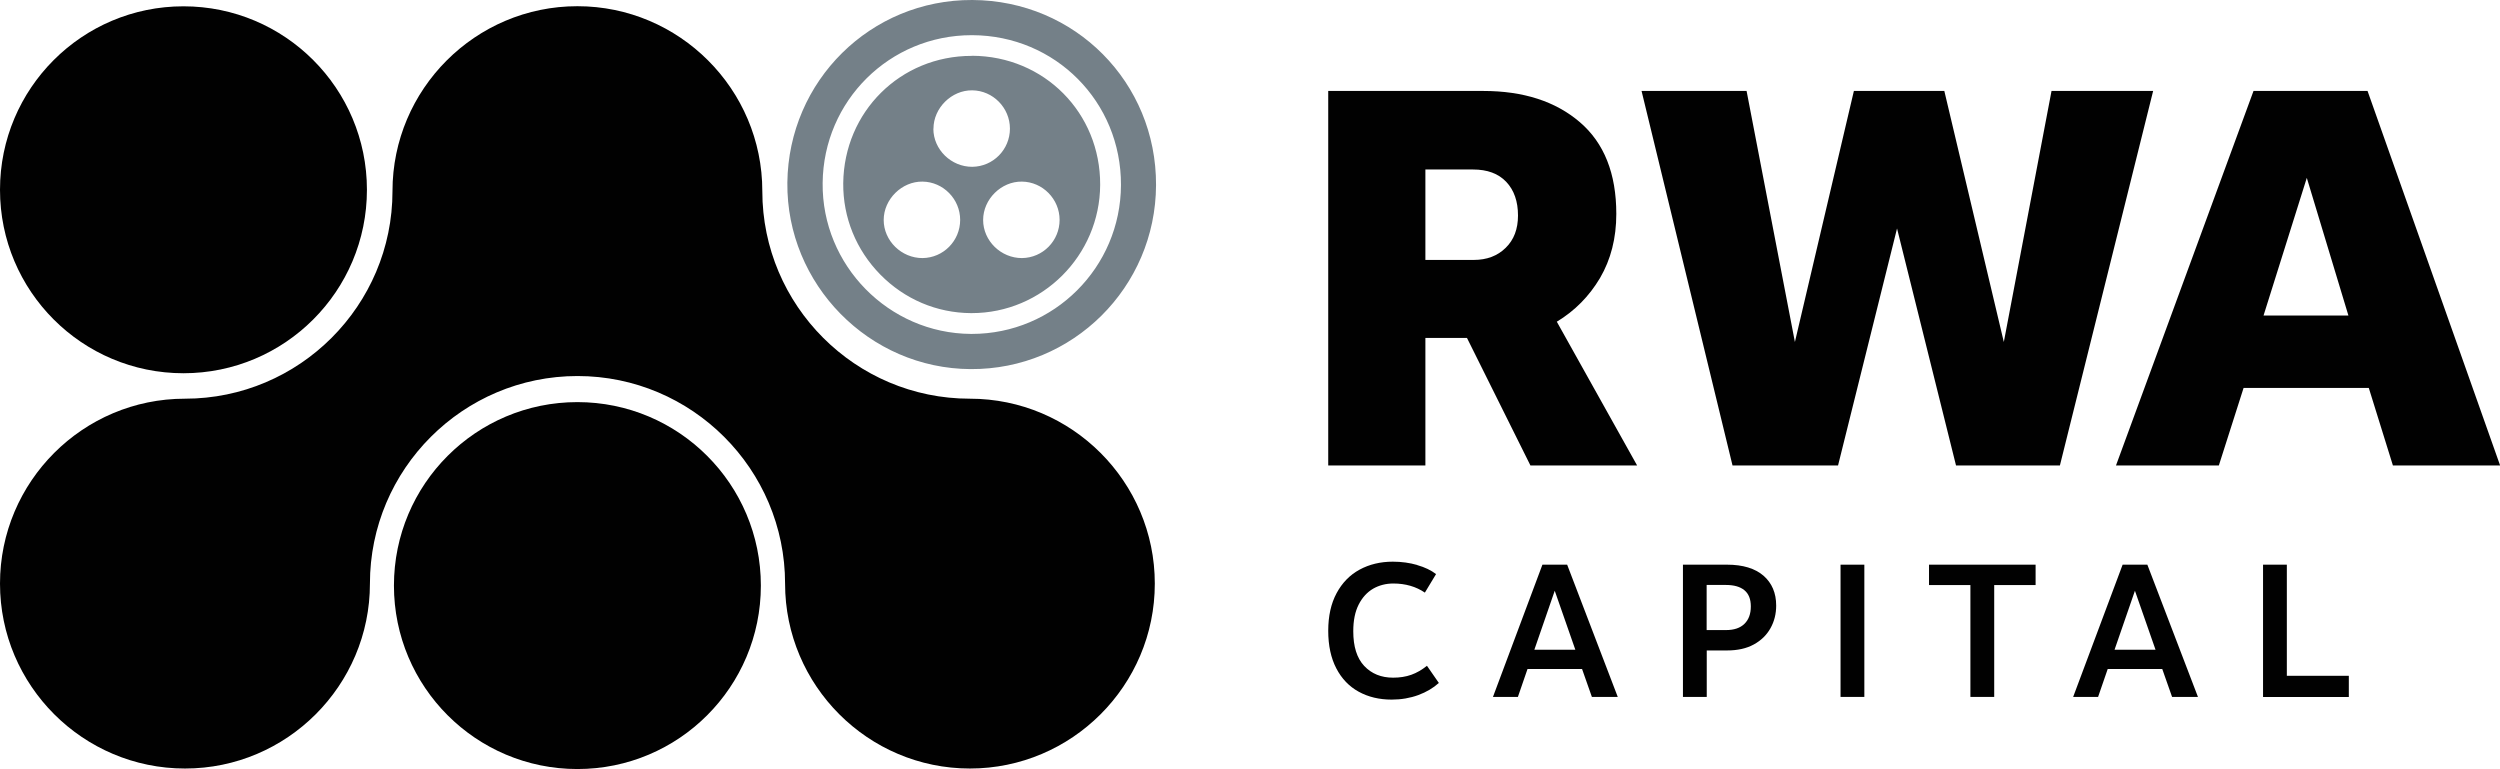 <?xml version="1.0" encoding="UTF-8"?>
<svg id="Layer_2" data-name="Layer 2" xmlns="http://www.w3.org/2000/svg" viewBox="0 0 241.6 74.32">
  <defs>
    <style>
      .cls-1 {
        fill-rule: evenodd;
      }

      .cls-1, .cls-2, .cls-3 {
        stroke-width: 0px;
      }

      .cls-1, .cls-3 {
        fill: #010101;
      }

      .cls-2 {
        fill: #748088;
      }
    </style>
  </defs>
  <g id="Layer_1-2" data-name="Layer 1">
    <g>
      <path class="cls-1" d="m93.74,74.27c-9.85,0-17.87-8.02-17.87-17.87,0-11.06-9-20.06-20.06-20.06s-20.06,9-20.06,20.06c0,9.85-8.02,17.87-17.87,17.87S0,66.26,0,56.4s8.02-17.87,17.87-17.87c11.06,0,20.06-9,20.06-20.06C37.93,8.62,45.95.6,55.8.6s17.87,8.02,17.87,17.87c0,11.06,9,20.06,20.06,20.06,9.85,0,17.87,8.02,17.87,17.87s-8.02,17.87-17.87,17.87Z"/>
      <g>
        <g>
          <path class="cls-3" d="m136.96,54.61c.74.21,1.34.5,1.82.87l-1.08,1.79c-.85-.58-1.87-.88-3.05-.88-.72,0-1.37.17-1.95.5-.58.34-1.05.85-1.4,1.54-.35.69-.52,1.55-.52,2.57,0,1.49.35,2.6,1.06,3.36.71.75,1.64,1.13,2.79,1.13.64,0,1.23-.09,1.76-.28.53-.19,1.03-.48,1.51-.87l1.15,1.66c-.54.49-1.2.88-1.98,1.17-.79.29-1.65.44-2.58.44-1.19,0-2.25-.25-3.18-.76-.93-.51-1.65-1.26-2.17-2.26-.52-1-.78-2.21-.78-3.63s.27-2.64.81-3.64c.54-1,1.28-1.76,2.22-2.27s2.01-.77,3.21-.77c.84,0,1.63.11,2.36.32Z"/>
          <path class="cls-3" d="m152.9,64.65h-5.28l-.93,2.7h-2.41l4.78-12.78h2.39l4.89,12.78h-2.5l-.95-2.7Zm-.66-1.86l-1.99-5.7-1.97,5.7h3.96Z"/>
          <path class="cls-3" d="m162.63,54.57h4.27c1.53,0,2.71.36,3.53,1.07.81.71,1.22,1.67,1.22,2.88,0,.8-.18,1.53-.55,2.19-.37.66-.9,1.18-1.61,1.57-.71.39-1.57.58-2.58.58h-1.97v4.49h-2.3v-12.78Zm4.18,6.32c.77,0,1.36-.2,1.77-.6.41-.4.62-.96.62-1.68s-.21-1.23-.62-1.57c-.41-.34-1.01-.51-1.79-.51h-1.86v4.36h1.88Z"/>
          <path class="cls-3" d="m180.17,67.35h-2.3v-12.78h2.3v12.78Z"/>
          <path class="cls-3" d="m190.42,56.54h-4v-1.97h10.3v1.97h-4v10.81h-2.3v-10.81Z"/>
          <path class="cls-3" d="m208.97,64.65h-5.28l-.93,2.7h-2.41l4.78-12.78h2.39l4.89,12.78h-2.5l-.95-2.7Zm-.66-1.86l-1.99-5.7-1.97,5.7h3.96Z"/>
          <path class="cls-3" d="m218.7,54.57h2.3v10.74h5.99v2.05h-8.29v-12.78Z"/>
        </g>
        <g>
          <path class="cls-3" d="m128.36,44.98V8.79h14.98c3.87,0,6.98,1,9.33,3.01,2.35,2.01,3.53,4.96,3.53,8.87,0,2.35-.53,4.41-1.57,6.19-1.05,1.77-2.44,3.18-4.18,4.23l7.76,13.89h-10.31l-6.13-12.32h-4.02v12.32h-9.39Zm9.39-19.86h4.67c1.27,0,2.3-.39,3.09-1.17.8-.78,1.19-1.82,1.19-3.12,0-1.37-.38-2.46-1.14-3.26-.76-.8-1.83-1.19-3.2-1.19h-4.61v8.74Z"/>
          <path class="cls-3" d="m167.43,44.98l-8.79-36.19h10.15l4.67,24.26,5.7-24.26h8.74l5.75,24.26,4.61-24.26h9.82l-9.01,36.19h-10.04l-5.7-22.9-5.7,22.9h-10.2Z"/>
          <path class="cls-3" d="m204.49,44.98l13.29-36.19h11.02l12.81,36.19h-10.36l-2.33-7.49h-12.1l-2.39,7.49h-9.93Zm14.27-14.49h8.19l-4.02-13.3-4.18,13.3Z"/>
        </g>
      </g>
      <circle class="cls-3" cx="55.8" cy="56.59" r="17.73"/>
      <circle class="cls-3" cx="17.73" cy="18.34" r="17.73"/>
      <path class="cls-2" d="m93.94,5.4h-.05c-6.88,0-12.32,5.4-12.4,12.3-.03,3.31,1.24,6.45,3.59,8.84,2.34,2.38,5.45,3.7,8.75,3.72h.07c6.82,0,12.39-5.56,12.42-12.4.03-6.96-5.41-12.44-12.38-12.47Zm-4.78,19.54c-2.04.01-3.76-1.67-3.76-3.68,0-2.01,1.76-3.74,3.75-3.71,2,.02,3.64,1.69,3.64,3.7,0,2.02-1.62,3.67-3.64,3.69Zm1.05-12.5c0-2.01,1.76-3.74,3.75-3.71,2,.02,3.64,1.69,3.64,3.7,0,2.02-1.62,3.67-3.64,3.69-2.04.01-3.76-1.67-3.76-3.68Zm8.56,12.5c-2.04.01-3.76-1.67-3.76-3.68,0-2.01,1.75-3.74,3.75-3.71,2,.02,3.64,1.69,3.64,3.7,0,2.02-1.62,3.67-3.64,3.69ZM93.96,0c-9.82-.04-17.76,7.81-17.87,17.65-.1,9.83,7.9,17.97,17.71,18.02,9.86.06,17.88-7.9,17.92-17.78C111.76,7.97,103.89.04,93.96,0Zm-.05,32.27s-.06,0-.08,0c-7.94-.05-14.42-6.63-14.33-14.59.08-7.95,6.48-14.28,14.4-14.28.02,0,.04,0,.06,0,8.04.03,14.4,6.45,14.37,14.48-.03,7.97-6.48,14.39-14.42,14.39Z"/>
    </g>
  </g>
</svg>